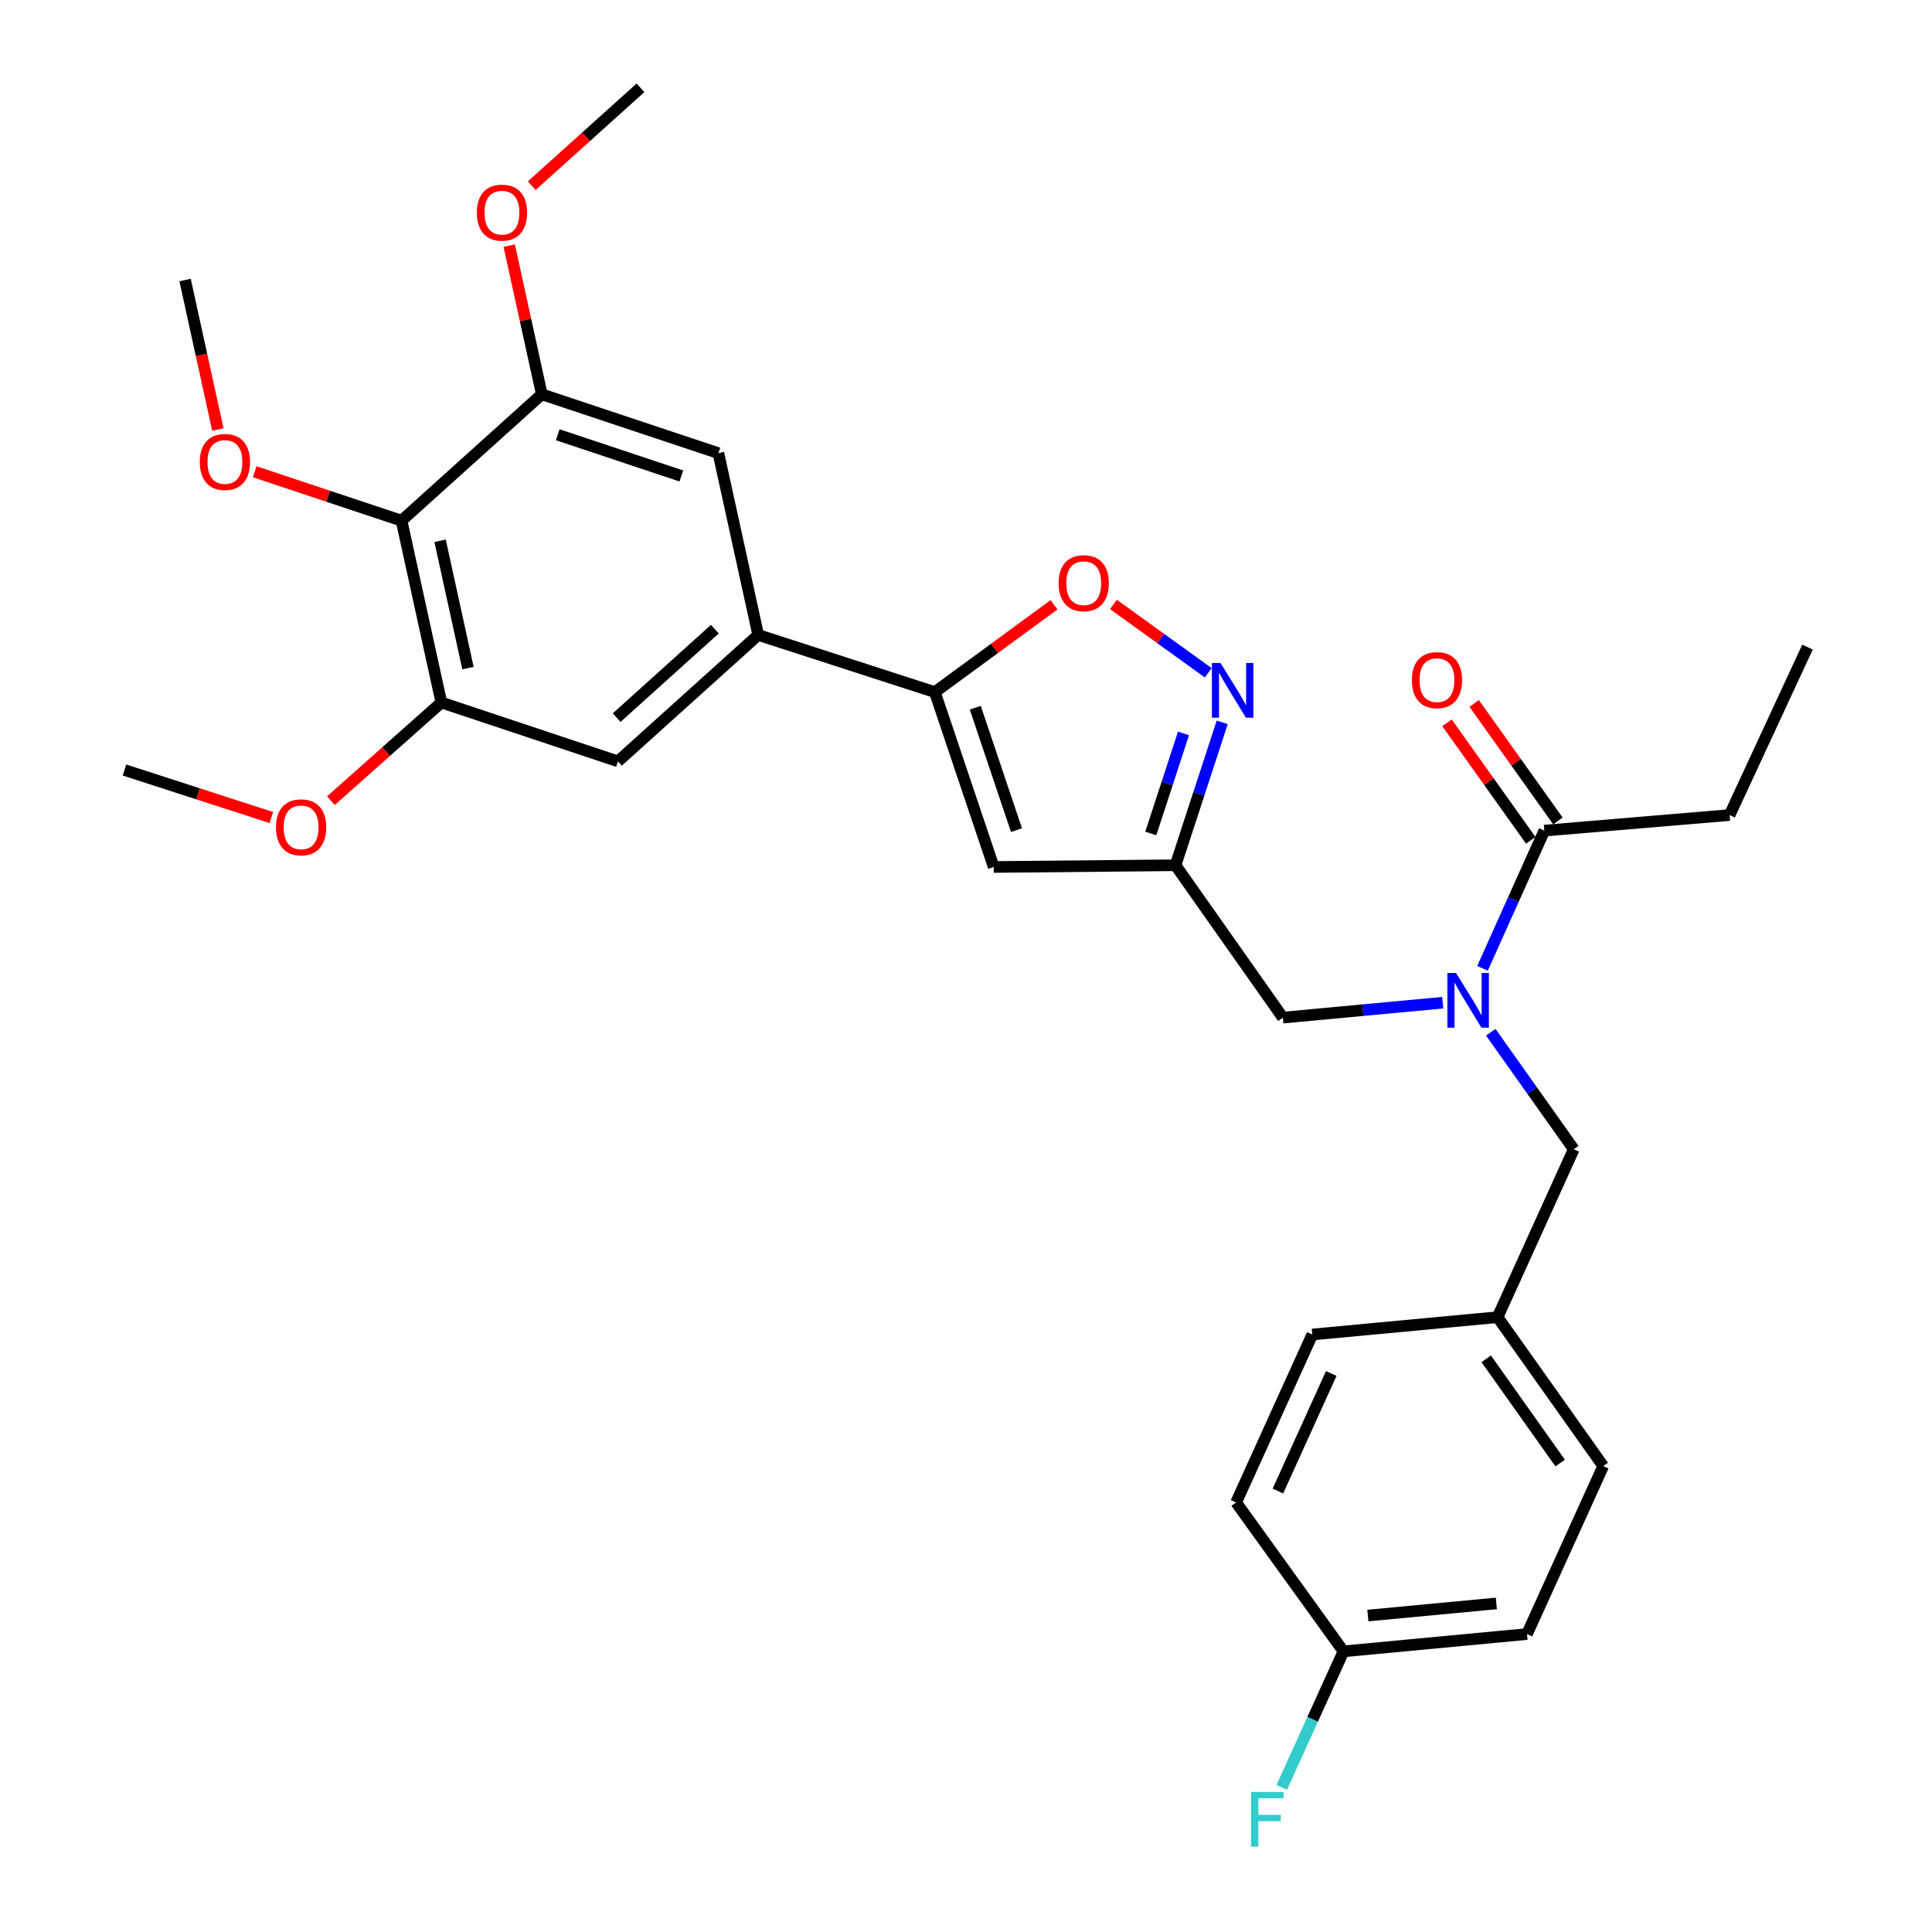 <?xml version='1.0' encoding='iso-8859-1'?>
<svg version='1.1' baseProfile='full'
              xmlns='http://www.w3.org/2000/svg'
                      xmlns:rdkit='http://www.rdkit.org/xml'
                      xmlns:xlink='http://www.w3.org/1999/xlink'
                  xml:space='preserve'
width='1000px' height='1000px' viewBox='0 0 1000 1000'>
<!-- END OF HEADER -->
<rect style='opacity:1.0;fill:#FFFFFF;stroke:none' width='1000' height='1000' x='0' y='0'> </rect>
<path class='bond-0' d='M 895.237,421.871 L 935.563,334.935' style='fill:none;fill-rule:evenodd;stroke:#000000;stroke-width:6px;stroke-linecap:butt;stroke-linejoin:miter;stroke-opacity:1' />
<path class='bond-1' d='M 895.237,421.871 L 799.341,429.929' style='fill:none;fill-rule:evenodd;stroke:#000000;stroke-width:6px;stroke-linecap:butt;stroke-linejoin:miter;stroke-opacity:1' />
<path class='bond-2' d='M 746.759,518.995 L 705.385,522.86' style='fill:none;fill-rule:evenodd;stroke:#0000FF;stroke-width:6px;stroke-linecap:butt;stroke-linejoin:miter;stroke-opacity:1' />
<path class='bond-2' d='M 705.385,522.86 L 664.011,526.726' style='fill:none;fill-rule:evenodd;stroke:#000000;stroke-width:6px;stroke-linecap:butt;stroke-linejoin:miter;stroke-opacity:1' />
<path class='bond-3' d='M 767.345,501.2 L 783.343,465.564' style='fill:none;fill-rule:evenodd;stroke:#0000FF;stroke-width:6px;stroke-linecap:butt;stroke-linejoin:miter;stroke-opacity:1' />
<path class='bond-3' d='M 783.343,465.564 L 799.341,429.929' style='fill:none;fill-rule:evenodd;stroke:#000000;stroke-width:6px;stroke-linecap:butt;stroke-linejoin:miter;stroke-opacity:1' />
<path class='bond-4' d='M 771.626,534.289 L 793.1,564.565' style='fill:none;fill-rule:evenodd;stroke:#0000FF;stroke-width:6px;stroke-linecap:butt;stroke-linejoin:miter;stroke-opacity:1' />
<path class='bond-4' d='M 793.1,564.565 L 814.574,594.842' style='fill:none;fill-rule:evenodd;stroke:#000000;stroke-width:6px;stroke-linecap:butt;stroke-linejoin:miter;stroke-opacity:1' />
<path class='bond-5' d='M 806.372,424.918 L 784.7,394.511' style='fill:none;fill-rule:evenodd;stroke:#000000;stroke-width:6px;stroke-linecap:butt;stroke-linejoin:miter;stroke-opacity:1' />
<path class='bond-5' d='M 784.7,394.511 L 763.028,364.104' style='fill:none;fill-rule:evenodd;stroke:#FF0000;stroke-width:6px;stroke-linecap:butt;stroke-linejoin:miter;stroke-opacity:1' />
<path class='bond-5' d='M 792.311,434.939 L 770.639,404.533' style='fill:none;fill-rule:evenodd;stroke:#000000;stroke-width:6px;stroke-linecap:butt;stroke-linejoin:miter;stroke-opacity:1' />
<path class='bond-5' d='M 770.639,404.533 L 748.968,374.126' style='fill:none;fill-rule:evenodd;stroke:#FF0000;stroke-width:6px;stroke-linecap:butt;stroke-linejoin:miter;stroke-opacity:1' />
<path class='bond-6' d='M 790.372,845.78 L 695.379,854.739' style='fill:none;fill-rule:evenodd;stroke:#000000;stroke-width:6px;stroke-linecap:butt;stroke-linejoin:miter;stroke-opacity:1' />
<path class='bond-6' d='M 774.502,829.934 L 708.006,836.205' style='fill:none;fill-rule:evenodd;stroke:#000000;stroke-width:6px;stroke-linecap:butt;stroke-linejoin:miter;stroke-opacity:1' />
<path class='bond-7' d='M 790.372,845.78 L 829.826,758.844' style='fill:none;fill-rule:evenodd;stroke:#000000;stroke-width:6px;stroke-linecap:butt;stroke-linejoin:miter;stroke-opacity:1' />
<path class='bond-8' d='M 664.011,526.726 L 608.442,447.857' style='fill:none;fill-rule:evenodd;stroke:#000000;stroke-width:6px;stroke-linecap:butt;stroke-linejoin:miter;stroke-opacity:1' />
<path class='bond-9' d='M 695.379,854.739 L 639.81,777.664' style='fill:none;fill-rule:evenodd;stroke:#000000;stroke-width:6px;stroke-linecap:butt;stroke-linejoin:miter;stroke-opacity:1' />
<path class='bond-10' d='M 695.379,854.739 L 679.414,889.934' style='fill:none;fill-rule:evenodd;stroke:#000000;stroke-width:6px;stroke-linecap:butt;stroke-linejoin:miter;stroke-opacity:1' />
<path class='bond-10' d='M 679.414,889.934 L 663.45,925.129' style='fill:none;fill-rule:evenodd;stroke:#33CCCC;stroke-width:6px;stroke-linecap:butt;stroke-linejoin:miter;stroke-opacity:1' />
<path class='bond-11' d='M 545.552,313.047 L 514.709,335.641' style='fill:none;fill-rule:evenodd;stroke:#FF0000;stroke-width:6px;stroke-linecap:butt;stroke-linejoin:miter;stroke-opacity:1' />
<path class='bond-11' d='M 514.709,335.641 L 483.866,358.235' style='fill:none;fill-rule:evenodd;stroke:#000000;stroke-width:6px;stroke-linecap:butt;stroke-linejoin:miter;stroke-opacity:1' />
<path class='bond-12' d='M 576.316,312.859 L 600.845,330.544' style='fill:none;fill-rule:evenodd;stroke:#FF0000;stroke-width:6px;stroke-linecap:butt;stroke-linejoin:miter;stroke-opacity:1' />
<path class='bond-12' d='M 600.845,330.544 L 625.374,348.229' style='fill:none;fill-rule:evenodd;stroke:#0000FF;stroke-width:6px;stroke-linecap:butt;stroke-linejoin:miter;stroke-opacity:1' />
<path class='bond-13' d='M 483.866,358.235 L 514.341,448.749' style='fill:none;fill-rule:evenodd;stroke:#000000;stroke-width:6px;stroke-linecap:butt;stroke-linejoin:miter;stroke-opacity:1' />
<path class='bond-13' d='M 504.801,366.303 L 526.133,429.662' style='fill:none;fill-rule:evenodd;stroke:#000000;stroke-width:6px;stroke-linecap:butt;stroke-linejoin:miter;stroke-opacity:1' />
<path class='bond-14' d='M 483.866,358.235 L 392.45,328.661' style='fill:none;fill-rule:evenodd;stroke:#000000;stroke-width:6px;stroke-linecap:butt;stroke-linejoin:miter;stroke-opacity:1' />
<path class='bond-15' d='M 514.341,448.749 L 608.442,447.857' style='fill:none;fill-rule:evenodd;stroke:#000000;stroke-width:6px;stroke-linecap:butt;stroke-linejoin:miter;stroke-opacity:1' />
<path class='bond-16' d='M 608.442,447.857 L 620.527,410.87' style='fill:none;fill-rule:evenodd;stroke:#000000;stroke-width:6px;stroke-linecap:butt;stroke-linejoin:miter;stroke-opacity:1' />
<path class='bond-16' d='M 620.527,410.87 L 632.612,373.883' style='fill:none;fill-rule:evenodd;stroke:#0000FF;stroke-width:6px;stroke-linecap:butt;stroke-linejoin:miter;stroke-opacity:1' />
<path class='bond-16' d='M 595.655,431.399 L 604.114,405.508' style='fill:none;fill-rule:evenodd;stroke:#000000;stroke-width:6px;stroke-linecap:butt;stroke-linejoin:miter;stroke-opacity:1' />
<path class='bond-16' d='M 604.114,405.508 L 612.574,379.617' style='fill:none;fill-rule:evenodd;stroke:#0000FF;stroke-width:6px;stroke-linecap:butt;stroke-linejoin:miter;stroke-opacity:1' />
<path class='bond-17' d='M 228.448,363.616 L 207.834,269.505' style='fill:none;fill-rule:evenodd;stroke:#000000;stroke-width:6px;stroke-linecap:butt;stroke-linejoin:miter;stroke-opacity:1' />
<path class='bond-17' d='M 242.222,345.805 L 227.792,279.927' style='fill:none;fill-rule:evenodd;stroke:#000000;stroke-width:6px;stroke-linecap:butt;stroke-linejoin:miter;stroke-opacity:1' />
<path class='bond-18' d='M 228.448,363.616 L 319.854,394.082' style='fill:none;fill-rule:evenodd;stroke:#000000;stroke-width:6px;stroke-linecap:butt;stroke-linejoin:miter;stroke-opacity:1' />
<path class='bond-19' d='M 228.448,363.616 L 199.864,389.024' style='fill:none;fill-rule:evenodd;stroke:#000000;stroke-width:6px;stroke-linecap:butt;stroke-linejoin:miter;stroke-opacity:1' />
<path class='bond-19' d='M 199.864,389.024 L 171.281,414.431' style='fill:none;fill-rule:evenodd;stroke:#FF0000;stroke-width:6px;stroke-linecap:butt;stroke-linejoin:miter;stroke-opacity:1' />
<path class='bond-20' d='M 319.854,394.082 L 392.45,328.661' style='fill:none;fill-rule:evenodd;stroke:#000000;stroke-width:6px;stroke-linecap:butt;stroke-linejoin:miter;stroke-opacity:1' />
<path class='bond-20' d='M 319.185,371.442 L 370.002,325.648' style='fill:none;fill-rule:evenodd;stroke:#000000;stroke-width:6px;stroke-linecap:butt;stroke-linejoin:miter;stroke-opacity:1' />
<path class='bond-21' d='M 392.45,328.661 L 371.836,234.56' style='fill:none;fill-rule:evenodd;stroke:#000000;stroke-width:6px;stroke-linecap:butt;stroke-linejoin:miter;stroke-opacity:1' />
<path class='bond-22' d='M 371.836,234.56 L 280.429,204.085' style='fill:none;fill-rule:evenodd;stroke:#000000;stroke-width:6px;stroke-linecap:butt;stroke-linejoin:miter;stroke-opacity:1' />
<path class='bond-22' d='M 352.663,246.368 L 288.679,225.036' style='fill:none;fill-rule:evenodd;stroke:#000000;stroke-width:6px;stroke-linecap:butt;stroke-linejoin:miter;stroke-opacity:1' />
<path class='bond-23' d='M 207.834,269.505 L 280.429,204.085' style='fill:none;fill-rule:evenodd;stroke:#000000;stroke-width:6px;stroke-linecap:butt;stroke-linejoin:miter;stroke-opacity:1' />
<path class='bond-24' d='M 207.834,269.505 L 169.83,256.84' style='fill:none;fill-rule:evenodd;stroke:#000000;stroke-width:6px;stroke-linecap:butt;stroke-linejoin:miter;stroke-opacity:1' />
<path class='bond-24' d='M 169.83,256.84 L 131.827,244.175' style='fill:none;fill-rule:evenodd;stroke:#FF0000;stroke-width:6px;stroke-linecap:butt;stroke-linejoin:miter;stroke-opacity:1' />
<path class='bond-25' d='M 280.429,204.085 L 272.003,165.618' style='fill:none;fill-rule:evenodd;stroke:#000000;stroke-width:6px;stroke-linecap:butt;stroke-linejoin:miter;stroke-opacity:1' />
<path class='bond-25' d='M 272.003,165.618 L 263.576,127.151' style='fill:none;fill-rule:evenodd;stroke:#FF0000;stroke-width:6px;stroke-linecap:butt;stroke-linejoin:miter;stroke-opacity:1' />
<path class='bond-26' d='M 275.227,96.112 L 303.368,70.783' style='fill:none;fill-rule:evenodd;stroke:#FF0000;stroke-width:6px;stroke-linecap:butt;stroke-linejoin:miter;stroke-opacity:1' />
<path class='bond-26' d='M 303.368,70.783 L 331.509,45.455' style='fill:none;fill-rule:evenodd;stroke:#000000;stroke-width:6px;stroke-linecap:butt;stroke-linejoin:miter;stroke-opacity:1' />
<path class='bond-27' d='M 112.753,222.311 L 104.279,183.624' style='fill:none;fill-rule:evenodd;stroke:#FF0000;stroke-width:6px;stroke-linecap:butt;stroke-linejoin:miter;stroke-opacity:1' />
<path class='bond-27' d='M 104.279,183.624 L 95.804,144.938' style='fill:none;fill-rule:evenodd;stroke:#000000;stroke-width:6px;stroke-linecap:butt;stroke-linejoin:miter;stroke-opacity:1' />
<path class='bond-28' d='M 140.45,423.16 L 102.443,410.861' style='fill:none;fill-rule:evenodd;stroke:#FF0000;stroke-width:6px;stroke-linecap:butt;stroke-linejoin:miter;stroke-opacity:1' />
<path class='bond-28' d='M 102.443,410.861 L 64.436,398.561' style='fill:none;fill-rule:evenodd;stroke:#000000;stroke-width:6px;stroke-linecap:butt;stroke-linejoin:miter;stroke-opacity:1' />
<path class='bond-29' d='M 639.81,777.664 L 679.244,690.737' style='fill:none;fill-rule:evenodd;stroke:#000000;stroke-width:6px;stroke-linecap:butt;stroke-linejoin:miter;stroke-opacity:1' />
<path class='bond-29' d='M 661.449,771.758 L 689.053,710.91' style='fill:none;fill-rule:evenodd;stroke:#000000;stroke-width:6px;stroke-linecap:butt;stroke-linejoin:miter;stroke-opacity:1' />
<path class='bond-30' d='M 679.244,690.737 L 775.14,681.768' style='fill:none;fill-rule:evenodd;stroke:#000000;stroke-width:6px;stroke-linecap:butt;stroke-linejoin:miter;stroke-opacity:1' />
<path class='bond-31' d='M 775.14,681.768 L 829.826,758.844' style='fill:none;fill-rule:evenodd;stroke:#000000;stroke-width:6px;stroke-linecap:butt;stroke-linejoin:miter;stroke-opacity:1' />
<path class='bond-31' d='M 769.261,703.321 L 807.541,757.274' style='fill:none;fill-rule:evenodd;stroke:#000000;stroke-width:6px;stroke-linecap:butt;stroke-linejoin:miter;stroke-opacity:1' />
<path class='bond-32' d='M 775.14,681.768 L 814.574,594.842' style='fill:none;fill-rule:evenodd;stroke:#000000;stroke-width:6px;stroke-linecap:butt;stroke-linejoin:miter;stroke-opacity:1' />
<path  class='atom-1' d='M 753.647 503.607
L 762.927 518.607
Q 763.847 520.087, 765.327 522.767
Q 766.807 525.447, 766.887 525.607
L 766.887 503.607
L 770.647 503.607
L 770.647 531.927
L 766.767 531.927
L 756.807 515.527
Q 755.647 513.607, 754.407 511.407
Q 753.207 509.207, 752.847 508.527
L 752.847 531.927
L 749.167 531.927
L 749.167 503.607
L 753.647 503.607
' fill='#0000FF'/>
<path  class='atom-3' d='M 730.772 352.041
Q 730.772 345.241, 734.132 341.441
Q 737.492 337.641, 743.772 337.641
Q 750.052 337.641, 753.412 341.441
Q 756.772 345.241, 756.772 352.041
Q 756.772 358.921, 753.372 362.841
Q 749.972 366.721, 743.772 366.721
Q 737.532 366.721, 734.132 362.841
Q 730.772 358.961, 730.772 352.041
M 743.772 363.521
Q 748.092 363.521, 750.412 360.641
Q 752.772 357.721, 752.772 352.041
Q 752.772 346.481, 750.412 343.681
Q 748.092 340.841, 743.772 340.841
Q 739.452 340.841, 737.092 343.641
Q 734.772 346.441, 734.772 352.041
Q 734.772 357.761, 737.092 360.641
Q 739.452 363.521, 743.772 363.521
' fill='#FF0000'/>
<path  class='atom-8' d='M 547.941 301.854
Q 547.941 295.054, 551.301 291.254
Q 554.661 287.454, 560.941 287.454
Q 567.221 287.454, 570.581 291.254
Q 573.941 295.054, 573.941 301.854
Q 573.941 308.734, 570.541 312.654
Q 567.141 316.534, 560.941 316.534
Q 554.701 316.534, 551.301 312.654
Q 547.941 308.774, 547.941 301.854
M 560.941 313.334
Q 565.261 313.334, 567.581 310.454
Q 569.941 307.534, 569.941 301.854
Q 569.941 296.294, 567.581 293.494
Q 565.261 290.654, 560.941 290.654
Q 556.621 290.654, 554.261 293.454
Q 551.941 296.254, 551.941 301.854
Q 551.941 307.574, 554.261 310.454
Q 556.621 313.334, 560.941 313.334
' fill='#FF0000'/>
<path  class='atom-12' d='M 631.756 343.183
L 641.036 358.183
Q 641.956 359.663, 643.436 362.343
Q 644.916 365.023, 644.996 365.183
L 644.996 343.183
L 648.756 343.183
L 648.756 371.503
L 644.876 371.503
L 634.916 355.103
Q 633.756 353.183, 632.516 350.983
Q 631.316 348.783, 630.956 348.103
L 630.956 371.503
L 627.276 371.503
L 627.276 343.183
L 631.756 343.183
' fill='#0000FF'/>
<path  class='atom-19' d='M 246.815 110.063
Q 246.815 103.263, 250.175 99.463
Q 253.535 95.663, 259.815 95.663
Q 266.095 95.663, 269.455 99.463
Q 272.815 103.263, 272.815 110.063
Q 272.815 116.943, 269.415 120.863
Q 266.015 124.743, 259.815 124.743
Q 253.575 124.743, 250.175 120.863
Q 246.815 116.983, 246.815 110.063
M 259.815 121.543
Q 264.135 121.543, 266.455 118.663
Q 268.815 115.743, 268.815 110.063
Q 268.815 104.503, 266.455 101.703
Q 264.135 98.863, 259.815 98.863
Q 255.495 98.863, 253.135 101.663
Q 250.815 104.463, 250.815 110.063
Q 250.815 115.783, 253.135 118.663
Q 255.495 121.543, 259.815 121.543
' fill='#FF0000'/>
<path  class='atom-21' d='M 103.418 239.119
Q 103.418 232.319, 106.778 228.519
Q 110.138 224.719, 116.418 224.719
Q 122.698 224.719, 126.058 228.519
Q 129.418 232.319, 129.418 239.119
Q 129.418 245.999, 126.018 249.919
Q 122.618 253.799, 116.418 253.799
Q 110.178 253.799, 106.778 249.919
Q 103.418 246.039, 103.418 239.119
M 116.418 250.599
Q 120.738 250.599, 123.058 247.719
Q 125.418 244.799, 125.418 239.119
Q 125.418 233.559, 123.058 230.759
Q 120.738 227.919, 116.418 227.919
Q 112.098 227.919, 109.738 230.719
Q 107.418 233.519, 107.418 239.119
Q 107.418 244.839, 109.738 247.719
Q 112.098 250.599, 116.418 250.599
' fill='#FF0000'/>
<path  class='atom-23' d='M 142.852 428.225
Q 142.852 421.425, 146.212 417.625
Q 149.572 413.825, 155.852 413.825
Q 162.132 413.825, 165.492 417.625
Q 168.852 421.425, 168.852 428.225
Q 168.852 435.105, 165.452 439.025
Q 162.052 442.905, 155.852 442.905
Q 149.612 442.905, 146.212 439.025
Q 142.852 435.145, 142.852 428.225
M 155.852 439.705
Q 160.172 439.705, 162.492 436.825
Q 164.852 433.905, 164.852 428.225
Q 164.852 422.665, 162.492 419.865
Q 160.172 417.025, 155.852 417.025
Q 151.532 417.025, 149.172 419.825
Q 146.852 422.625, 146.852 428.225
Q 146.852 433.945, 149.172 436.825
Q 151.532 439.705, 155.852 439.705
' fill='#FF0000'/>
<path  class='atom-30' d='M 647.524 927.515
L 664.364 927.515
L 664.364 930.755
L 651.324 930.755
L 651.324 939.355
L 662.924 939.355
L 662.924 942.635
L 651.324 942.635
L 651.324 955.835
L 647.524 955.835
L 647.524 927.515
' fill='#33CCCC'/>
</svg>
